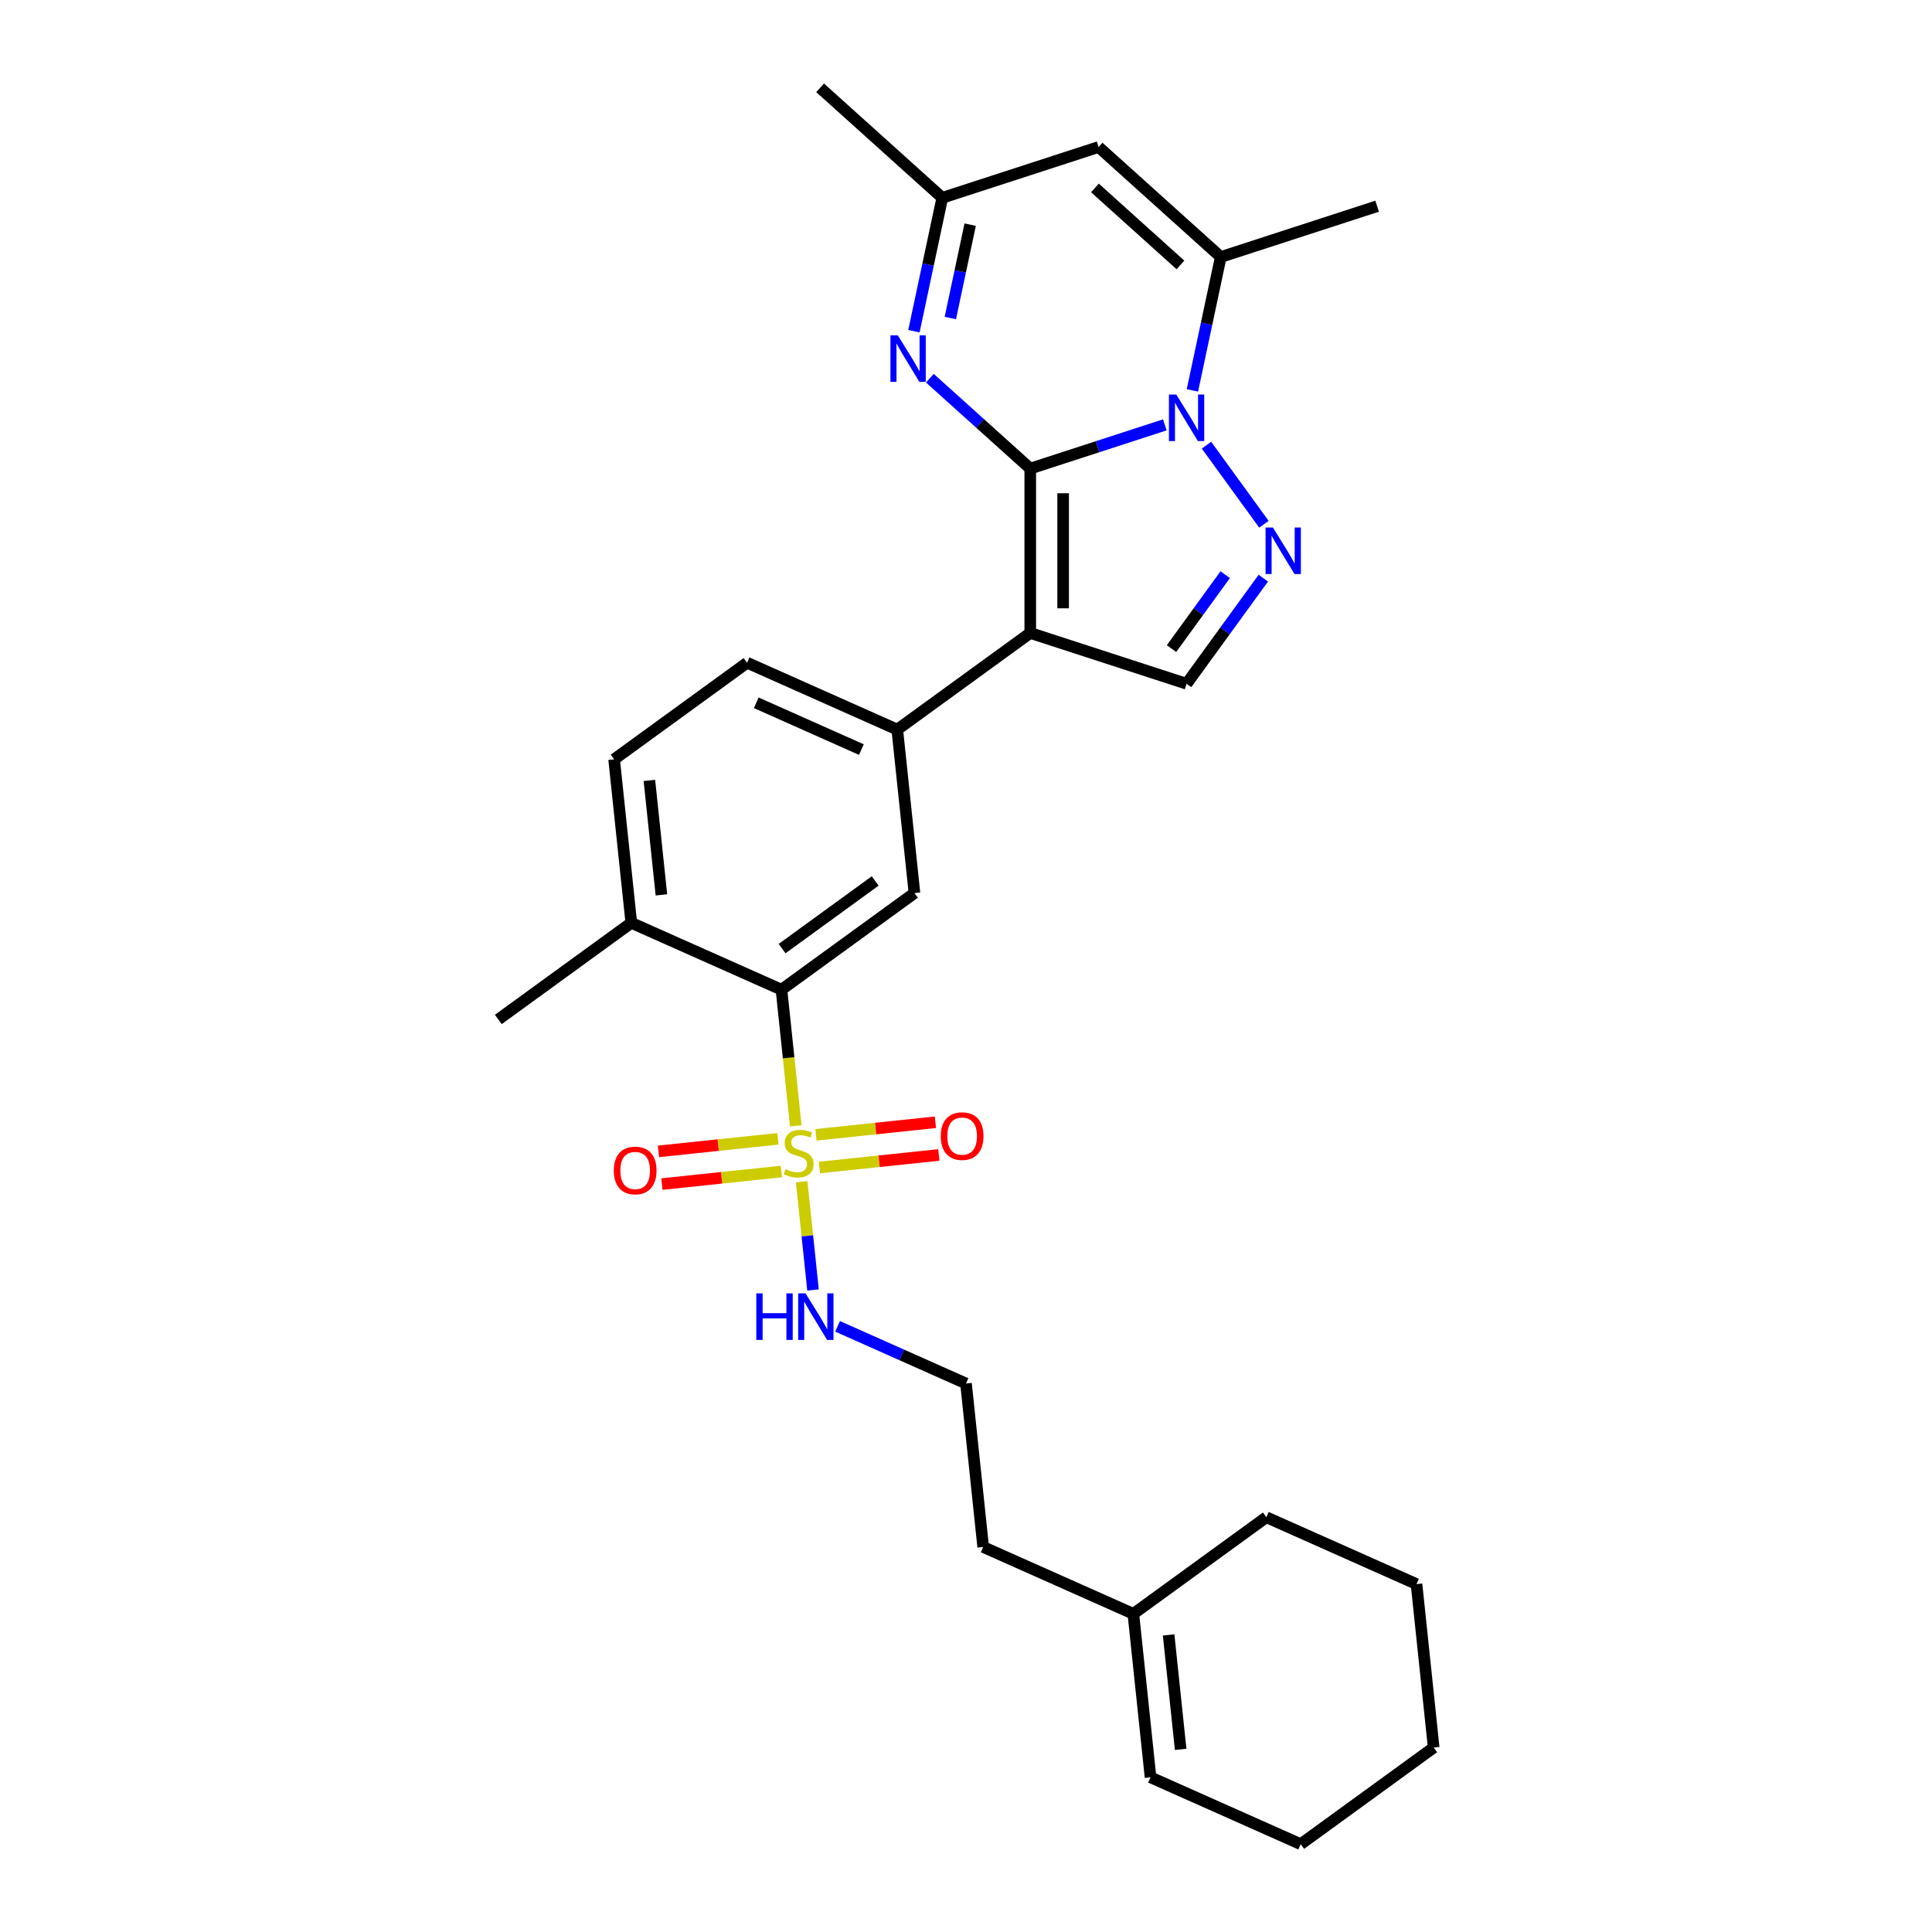 <?xml version='1.0' encoding='iso-8859-1'?>
<svg version='1.1' baseProfile='full'
              xmlns='http://www.w3.org/2000/svg'
                      xmlns:rdkit='http://www.rdkit.org/xml'
                      xmlns:xlink='http://www.w3.org/1999/xlink'
                  xml:space='preserve'
width='1000px' height='1000px' viewBox='0 0 1000 1000'>
<!-- END OF HEADER -->
<rect style='opacity:1.0;fill:#FFFFFF;stroke:none' width='1000' height='1000' x='0' y='0'> </rect>
<path class='bond-0' d='M 533.259,242.541 L 568.086,231.225' style='fill:none;fill-rule:evenodd;stroke:#000000;stroke-width:6px;stroke-linecap:butt;stroke-linejoin:miter;stroke-opacity:1' />
<path class='bond-0' d='M 568.086,231.225 L 602.913,219.909' style='fill:none;fill-rule:evenodd;stroke:#0000FF;stroke-width:6px;stroke-linecap:butt;stroke-linejoin:miter;stroke-opacity:1' />
<path class='bond-1' d='M 533.259,242.541 L 533.259,327.623' style='fill:none;fill-rule:evenodd;stroke:#000000;stroke-width:6px;stroke-linecap:butt;stroke-linejoin:miter;stroke-opacity:1' />
<path class='bond-1' d='M 550.276,255.303 L 550.276,314.861' style='fill:none;fill-rule:evenodd;stroke:#000000;stroke-width:6px;stroke-linecap:butt;stroke-linejoin:miter;stroke-opacity:1' />
<path class='bond-4' d='M 533.259,242.541 L 507.277,219.147' style='fill:none;fill-rule:evenodd;stroke:#000000;stroke-width:6px;stroke-linecap:butt;stroke-linejoin:miter;stroke-opacity:1' />
<path class='bond-4' d='M 507.277,219.147 L 481.295,195.752' style='fill:none;fill-rule:evenodd;stroke:#0000FF;stroke-width:6px;stroke-linecap:butt;stroke-linejoin:miter;stroke-opacity:1' />
<path class='bond-3' d='M 624.476,230.424 L 654.207,271.345' style='fill:none;fill-rule:evenodd;stroke:#0000FF;stroke-width:6px;stroke-linecap:butt;stroke-linejoin:miter;stroke-opacity:1' />
<path class='bond-5' d='M 617.19,202.074 L 624.529,167.55' style='fill:none;fill-rule:evenodd;stroke:#0000FF;stroke-width:6px;stroke-linecap:butt;stroke-linejoin:miter;stroke-opacity:1' />
<path class='bond-5' d='M 624.529,167.55 L 631.867,133.025' style='fill:none;fill-rule:evenodd;stroke:#000000;stroke-width:6px;stroke-linecap:butt;stroke-linejoin:miter;stroke-opacity:1' />
<path class='bond-6' d='M 533.259,327.623 L 614.177,353.915' style='fill:none;fill-rule:evenodd;stroke:#000000;stroke-width:6px;stroke-linecap:butt;stroke-linejoin:miter;stroke-opacity:1' />
<path class='bond-8' d='M 533.259,327.623 L 464.426,377.634' style='fill:none;fill-rule:evenodd;stroke:#000000;stroke-width:6px;stroke-linecap:butt;stroke-linejoin:miter;stroke-opacity:1' />
<path class='bond-2' d='M 411.893,582.736 L 408.19,547.498' style='fill:none;fill-rule:evenodd;stroke:#CCCC00;stroke-width:6px;stroke-linecap:butt;stroke-linejoin:miter;stroke-opacity:1' />
<path class='bond-2' d='M 408.19,547.498 L 404.486,512.261' style='fill:none;fill-rule:evenodd;stroke:#000000;stroke-width:6px;stroke-linecap:butt;stroke-linejoin:miter;stroke-opacity:1' />
<path class='bond-12' d='M 402.638,589.451 L 371.726,592.7' style='fill:none;fill-rule:evenodd;stroke:#CCCC00;stroke-width:6px;stroke-linecap:butt;stroke-linejoin:miter;stroke-opacity:1' />
<path class='bond-12' d='M 371.726,592.7 L 340.814,595.949' style='fill:none;fill-rule:evenodd;stroke:#FF0000;stroke-width:6px;stroke-linecap:butt;stroke-linejoin:miter;stroke-opacity:1' />
<path class='bond-12' d='M 404.416,606.374 L 373.504,609.623' style='fill:none;fill-rule:evenodd;stroke:#CCCC00;stroke-width:6px;stroke-linecap:butt;stroke-linejoin:miter;stroke-opacity:1' />
<path class='bond-12' d='M 373.504,609.623 L 342.593,612.872' style='fill:none;fill-rule:evenodd;stroke:#FF0000;stroke-width:6px;stroke-linecap:butt;stroke-linejoin:miter;stroke-opacity:1' />
<path class='bond-13' d='M 424.122,604.303 L 455.033,601.054' style='fill:none;fill-rule:evenodd;stroke:#CCCC00;stroke-width:6px;stroke-linecap:butt;stroke-linejoin:miter;stroke-opacity:1' />
<path class='bond-13' d='M 455.033,601.054 L 485.945,597.805' style='fill:none;fill-rule:evenodd;stroke:#FF0000;stroke-width:6px;stroke-linecap:butt;stroke-linejoin:miter;stroke-opacity:1' />
<path class='bond-13' d='M 422.343,587.38 L 453.255,584.131' style='fill:none;fill-rule:evenodd;stroke:#CCCC00;stroke-width:6px;stroke-linecap:butt;stroke-linejoin:miter;stroke-opacity:1' />
<path class='bond-13' d='M 453.255,584.131 L 484.167,580.882' style='fill:none;fill-rule:evenodd;stroke:#FF0000;stroke-width:6px;stroke-linecap:butt;stroke-linejoin:miter;stroke-opacity:1' />
<path class='bond-14' d='M 414.934,611.664 L 417.878,639.678' style='fill:none;fill-rule:evenodd;stroke:#CCCC00;stroke-width:6px;stroke-linecap:butt;stroke-linejoin:miter;stroke-opacity:1' />
<path class='bond-14' d='M 417.878,639.678 L 420.822,667.691' style='fill:none;fill-rule:evenodd;stroke:#0000FF;stroke-width:6px;stroke-linecap:butt;stroke-linejoin:miter;stroke-opacity:1' />
<path class='bond-29' d='M 653.889,299.257 L 634.033,326.586' style='fill:none;fill-rule:evenodd;stroke:#0000FF;stroke-width:6px;stroke-linecap:butt;stroke-linejoin:miter;stroke-opacity:1' />
<path class='bond-29' d='M 634.033,326.586 L 614.177,353.915' style='fill:none;fill-rule:evenodd;stroke:#000000;stroke-width:6px;stroke-linecap:butt;stroke-linejoin:miter;stroke-opacity:1' />
<path class='bond-29' d='M 634.166,297.454 L 620.267,316.584' style='fill:none;fill-rule:evenodd;stroke:#0000FF;stroke-width:6px;stroke-linecap:butt;stroke-linejoin:miter;stroke-opacity:1' />
<path class='bond-29' d='M 620.267,316.584 L 606.368,335.715' style='fill:none;fill-rule:evenodd;stroke:#000000;stroke-width:6px;stroke-linecap:butt;stroke-linejoin:miter;stroke-opacity:1' />
<path class='bond-11' d='M 473.043,171.435 L 480.382,136.91' style='fill:none;fill-rule:evenodd;stroke:#0000FF;stroke-width:6px;stroke-linecap:butt;stroke-linejoin:miter;stroke-opacity:1' />
<path class='bond-11' d='M 480.382,136.91 L 487.72,102.386' style='fill:none;fill-rule:evenodd;stroke:#000000;stroke-width:6px;stroke-linecap:butt;stroke-linejoin:miter;stroke-opacity:1' />
<path class='bond-11' d='M 491.889,164.615 L 497.026,140.448' style='fill:none;fill-rule:evenodd;stroke:#0000FF;stroke-width:6px;stroke-linecap:butt;stroke-linejoin:miter;stroke-opacity:1' />
<path class='bond-11' d='M 497.026,140.448 L 502.163,116.281' style='fill:none;fill-rule:evenodd;stroke:#000000;stroke-width:6px;stroke-linecap:butt;stroke-linejoin:miter;stroke-opacity:1' />
<path class='bond-20' d='M 631.867,133.025 L 712.786,106.733' style='fill:none;fill-rule:evenodd;stroke:#000000;stroke-width:6px;stroke-linecap:butt;stroke-linejoin:miter;stroke-opacity:1' />
<path class='bond-30' d='M 631.867,133.025 L 568.638,76.094' style='fill:none;fill-rule:evenodd;stroke:#000000;stroke-width:6px;stroke-linecap:butt;stroke-linejoin:miter;stroke-opacity:1' />
<path class='bond-30' d='M 610.997,137.131 L 566.736,97.279' style='fill:none;fill-rule:evenodd;stroke:#000000;stroke-width:6px;stroke-linecap:butt;stroke-linejoin:miter;stroke-opacity:1' />
<path class='bond-7' d='M 404.486,512.261 L 473.319,462.25' style='fill:none;fill-rule:evenodd;stroke:#000000;stroke-width:6px;stroke-linecap:butt;stroke-linejoin:miter;stroke-opacity:1' />
<path class='bond-7' d='M 404.809,490.992 L 452.992,455.985' style='fill:none;fill-rule:evenodd;stroke:#000000;stroke-width:6px;stroke-linecap:butt;stroke-linejoin:miter;stroke-opacity:1' />
<path class='bond-31' d='M 404.486,512.261 L 326.759,477.654' style='fill:none;fill-rule:evenodd;stroke:#000000;stroke-width:6px;stroke-linecap:butt;stroke-linejoin:miter;stroke-opacity:1' />
<path class='bond-10' d='M 464.426,377.634 L 473.319,462.25' style='fill:none;fill-rule:evenodd;stroke:#000000;stroke-width:6px;stroke-linecap:butt;stroke-linejoin:miter;stroke-opacity:1' />
<path class='bond-16' d='M 464.426,377.634 L 386.699,343.027' style='fill:none;fill-rule:evenodd;stroke:#000000;stroke-width:6px;stroke-linecap:butt;stroke-linejoin:miter;stroke-opacity:1' />
<path class='bond-16' d='M 445.845,387.988 L 391.437,363.764' style='fill:none;fill-rule:evenodd;stroke:#000000;stroke-width:6px;stroke-linecap:butt;stroke-linejoin:miter;stroke-opacity:1' />
<path class='bond-9' d='M 568.638,76.094 L 487.72,102.386' style='fill:none;fill-rule:evenodd;stroke:#000000;stroke-width:6px;stroke-linecap:butt;stroke-linejoin:miter;stroke-opacity:1' />
<path class='bond-23' d='M 487.72,102.386 L 424.491,45.455' style='fill:none;fill-rule:evenodd;stroke:#000000;stroke-width:6px;stroke-linecap:butt;stroke-linejoin:miter;stroke-opacity:1' />
<path class='bond-21' d='M 433.538,686.509 L 466.769,701.305' style='fill:none;fill-rule:evenodd;stroke:#0000FF;stroke-width:6px;stroke-linecap:butt;stroke-linejoin:miter;stroke-opacity:1' />
<path class='bond-21' d='M 466.769,701.305 L 500,716.1' style='fill:none;fill-rule:evenodd;stroke:#000000;stroke-width:6px;stroke-linecap:butt;stroke-linejoin:miter;stroke-opacity:1' />
<path class='bond-15' d='M 326.759,477.654 L 317.866,393.038' style='fill:none;fill-rule:evenodd;stroke:#000000;stroke-width:6px;stroke-linecap:butt;stroke-linejoin:miter;stroke-opacity:1' />
<path class='bond-15' d='M 342.348,463.183 L 336.123,403.952' style='fill:none;fill-rule:evenodd;stroke:#000000;stroke-width:6px;stroke-linecap:butt;stroke-linejoin:miter;stroke-opacity:1' />
<path class='bond-25' d='M 326.759,477.654 L 257.926,527.665' style='fill:none;fill-rule:evenodd;stroke:#000000;stroke-width:6px;stroke-linecap:butt;stroke-linejoin:miter;stroke-opacity:1' />
<path class='bond-18' d='M 386.699,343.027 L 317.866,393.038' style='fill:none;fill-rule:evenodd;stroke:#000000;stroke-width:6px;stroke-linecap:butt;stroke-linejoin:miter;stroke-opacity:1' />
<path class='bond-17' d='M 586.62,835.323 L 508.894,800.716' style='fill:none;fill-rule:evenodd;stroke:#000000;stroke-width:6px;stroke-linecap:butt;stroke-linejoin:miter;stroke-opacity:1' />
<path class='bond-19' d='M 586.62,835.323 L 595.514,919.939' style='fill:none;fill-rule:evenodd;stroke:#000000;stroke-width:6px;stroke-linecap:butt;stroke-linejoin:miter;stroke-opacity:1' />
<path class='bond-19' d='M 604.878,846.236 L 611.103,905.468' style='fill:none;fill-rule:evenodd;stroke:#000000;stroke-width:6px;stroke-linecap:butt;stroke-linejoin:miter;stroke-opacity:1' />
<path class='bond-24' d='M 586.62,835.323 L 655.454,785.312' style='fill:none;fill-rule:evenodd;stroke:#000000;stroke-width:6px;stroke-linecap:butt;stroke-linejoin:miter;stroke-opacity:1' />
<path class='bond-26' d='M 595.514,919.939 L 673.241,954.545' style='fill:none;fill-rule:evenodd;stroke:#000000;stroke-width:6px;stroke-linecap:butt;stroke-linejoin:miter;stroke-opacity:1' />
<path class='bond-22' d='M 500,716.1 L 508.894,800.716' style='fill:none;fill-rule:evenodd;stroke:#000000;stroke-width:6px;stroke-linecap:butt;stroke-linejoin:miter;stroke-opacity:1' />
<path class='bond-27' d='M 655.454,785.312 L 733.181,819.919' style='fill:none;fill-rule:evenodd;stroke:#000000;stroke-width:6px;stroke-linecap:butt;stroke-linejoin:miter;stroke-opacity:1' />
<path class='bond-32' d='M 673.241,954.545 L 742.074,904.535' style='fill:none;fill-rule:evenodd;stroke:#000000;stroke-width:6px;stroke-linecap:butt;stroke-linejoin:miter;stroke-opacity:1' />
<path class='bond-28' d='M 733.181,819.919 L 742.074,904.535' style='fill:none;fill-rule:evenodd;stroke:#000000;stroke-width:6px;stroke-linecap:butt;stroke-linejoin:miter;stroke-opacity:1' />
<path  class='atom-1' d='M 608.851 204.201
L 616.747 216.963
Q 617.53 218.223, 618.789 220.503
Q 620.048 222.783, 620.116 222.919
L 620.116 204.201
L 623.315 204.201
L 623.315 228.296
L 620.014 228.296
L 611.54 214.343
Q 610.553 212.709, 609.498 210.837
Q 608.477 208.966, 608.171 208.387
L 608.171 228.296
L 605.04 228.296
L 605.04 204.201
L 608.851 204.201
' fill='#0000FF'/>
<path  class='atom-3' d='M 406.573 605.147
Q 406.845 605.249, 407.968 605.726
Q 409.091 606.202, 410.317 606.508
Q 411.576 606.781, 412.801 606.781
Q 415.081 606.781, 416.409 605.692
Q 417.736 604.569, 417.736 602.629
Q 417.736 601.301, 417.055 600.485
Q 416.409 599.668, 415.388 599.225
Q 414.367 598.783, 412.665 598.272
Q 410.521 597.626, 409.228 597.013
Q 407.968 596.401, 407.049 595.107
Q 406.165 593.814, 406.165 591.636
Q 406.165 588.607, 408.207 586.735
Q 410.283 584.863, 414.367 584.863
Q 417.157 584.863, 420.322 586.191
L 419.54 588.811
Q 416.647 587.62, 414.469 587.62
Q 412.12 587.62, 410.827 588.607
Q 409.534 589.56, 409.568 591.228
Q 409.568 592.521, 410.215 593.304
Q 410.895 594.086, 411.848 594.529
Q 412.835 594.971, 414.469 595.482
Q 416.647 596.162, 417.94 596.843
Q 419.233 597.524, 420.152 598.919
Q 421.105 600.28, 421.105 602.629
Q 421.105 605.964, 418.859 607.768
Q 416.647 609.537, 412.937 609.537
Q 410.793 609.537, 409.159 609.061
Q 407.56 608.619, 405.654 607.836
L 406.573 605.147
' fill='#CCCC00'/>
<path  class='atom-4' d='M 658.862 273.034
L 666.757 285.797
Q 667.54 287.056, 668.799 289.336
Q 670.058 291.616, 670.127 291.753
L 670.127 273.034
L 673.326 273.034
L 673.326 297.13
L 670.024 297.13
L 661.55 283.176
Q 660.563 281.543, 659.508 279.671
Q 658.487 277.799, 658.181 277.22
L 658.181 297.13
L 655.05 297.13
L 655.05 273.034
L 658.862 273.034
' fill='#0000FF'/>
<path  class='atom-5' d='M 464.704 173.562
L 472.6 186.324
Q 473.383 187.583, 474.642 189.863
Q 475.901 192.144, 475.969 192.28
L 475.969 173.562
L 479.168 173.562
L 479.168 197.657
L 475.867 197.657
L 467.393 183.703
Q 466.406 182.07, 465.351 180.198
Q 464.33 178.326, 464.024 177.748
L 464.024 197.657
L 460.892 197.657
L 460.892 173.562
L 464.704 173.562
' fill='#0000FF'/>
<path  class='atom-13' d='M 317.702 605.839
Q 317.702 600.053, 320.561 596.82
Q 323.42 593.587, 328.763 593.587
Q 334.106 593.587, 336.965 596.82
Q 339.824 600.053, 339.824 605.839
Q 339.824 611.692, 336.931 615.028
Q 334.038 618.329, 328.763 618.329
Q 323.454 618.329, 320.561 615.028
Q 317.702 611.726, 317.702 605.839
M 328.763 615.606
Q 332.439 615.606, 334.413 613.156
Q 336.42 610.671, 336.42 605.839
Q 336.42 601.108, 334.413 598.726
Q 332.439 596.309, 328.763 596.309
Q 325.087 596.309, 323.08 598.692
Q 321.106 601.074, 321.106 605.839
Q 321.106 610.705, 323.08 613.156
Q 325.087 615.606, 328.763 615.606
' fill='#FF0000'/>
<path  class='atom-14' d='M 486.935 588.052
Q 486.935 582.266, 489.794 579.033
Q 492.653 575.8, 497.996 575.8
Q 503.339 575.8, 506.198 579.033
Q 509.057 582.266, 509.057 588.052
Q 509.057 593.905, 506.164 597.241
Q 503.271 600.542, 497.996 600.542
Q 492.687 600.542, 489.794 597.241
Q 486.935 593.939, 486.935 588.052
M 497.996 597.819
Q 501.672 597.819, 503.646 595.369
Q 505.654 592.884, 505.654 588.052
Q 505.654 583.321, 503.646 580.939
Q 501.672 578.522, 497.996 578.522
Q 494.321 578.522, 492.313 580.905
Q 490.339 583.287, 490.339 588.052
Q 490.339 592.918, 492.313 595.369
Q 494.321 597.819, 497.996 597.819
' fill='#FF0000'/>
<path  class='atom-15' d='M 391.456 669.446
L 394.723 669.446
L 394.723 679.69
L 407.043 679.69
L 407.043 669.446
L 410.311 669.446
L 410.311 693.541
L 407.043 693.541
L 407.043 682.413
L 394.723 682.413
L 394.723 693.541
L 391.456 693.541
L 391.456 669.446
' fill='#0000FF'/>
<path  class='atom-15' d='M 416.947 669.446
L 424.843 682.208
Q 425.625 683.468, 426.885 685.748
Q 428.144 688.028, 428.212 688.164
L 428.212 669.446
L 431.411 669.446
L 431.411 693.541
L 428.11 693.541
L 419.636 679.588
Q 418.649 677.954, 417.594 676.082
Q 416.573 674.211, 416.266 673.632
L 416.266 693.541
L 413.135 693.541
L 413.135 669.446
L 416.947 669.446
' fill='#0000FF'/>
</svg>
